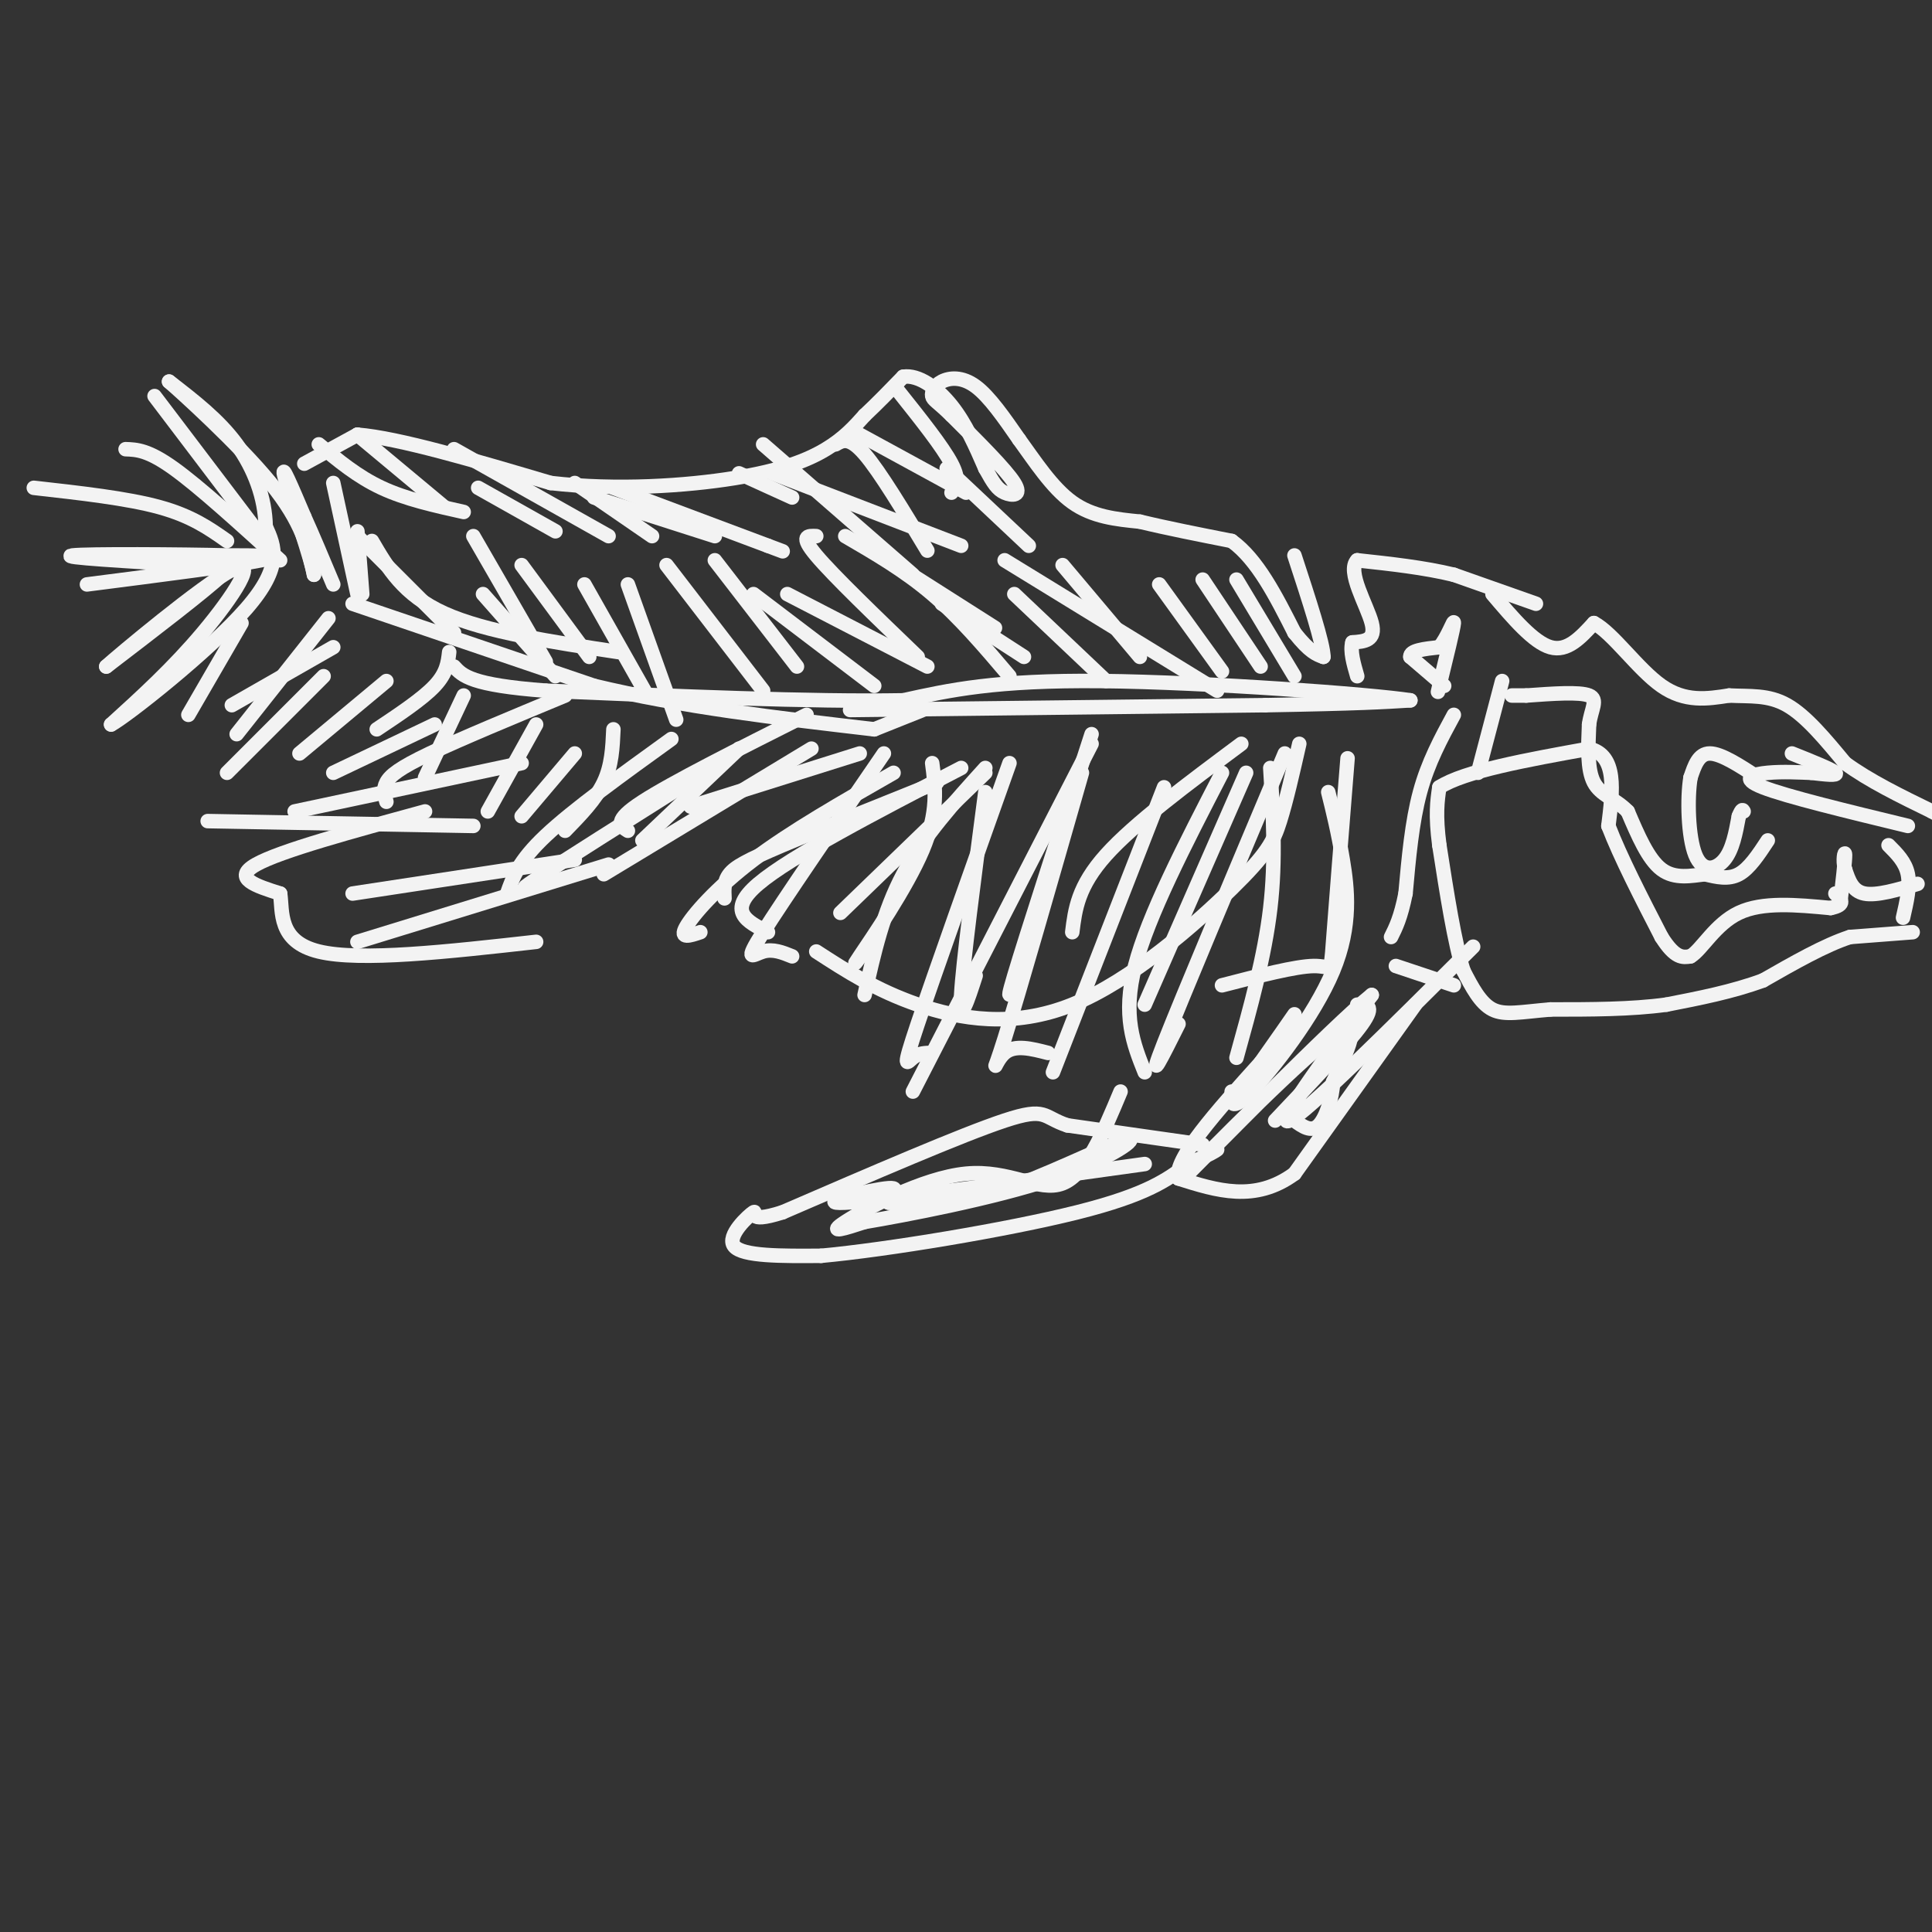 <svg viewBox='0 0 400 400' version='1.1' xmlns='http://www.w3.org/2000/svg' xmlns:xlink='http://www.w3.org/1999/xlink'><rect x="0" y="0" width="400" height="400" fill="#333333" stroke="none"/><g fill='none' stroke='#f3f3f3' stroke-width='3' stroke-linecap='round' stroke-linejoin='round'><path d='M396,193c0.000,0.000 -13.000,1.000 -13,1'/><path d='M383,194c-5.167,1.667 -11.583,5.333 -18,9'/><path d='M365,203c-6.333,2.333 -13.167,3.667 -20,5'/><path d='M345,208c-7.333,1.000 -15.667,1.000 -24,1'/><path d='M321,209c-6.133,0.511 -9.467,1.289 -12,0c-2.533,-1.289 -4.267,-4.644 -6,-8'/><path d='M303,201c-1.833,-5.667 -3.417,-15.833 -5,-26'/><path d='M298,175c-0.833,-6.333 -0.417,-9.167 0,-12'/><path d='M298,163c5.167,-3.333 18.083,-5.667 31,-8'/><path d='M329,155c5.833,1.333 4.917,8.667 4,16'/><path d='M333,171c2.500,6.500 6.750,14.750 11,23'/><path d='M344,194c2.833,4.500 4.417,4.250 6,4'/><path d='M350,198c2.311,-1.333 5.089,-6.667 10,-9c4.911,-2.333 11.956,-1.667 19,-1'/><path d='M379,188c3.333,-0.667 2.167,-1.833 1,-3'/><path d='M366,174c-1.917,2.917 -3.833,5.833 -6,7c-2.167,1.167 -4.583,0.583 -7,0'/><path d='M353,181c-2.778,0.311 -6.222,1.089 -9,-1c-2.778,-2.089 -4.889,-7.044 -7,-12'/><path d='M337,168c-2.600,-2.667 -5.600,-3.333 -7,-6c-1.400,-2.667 -1.200,-7.333 -1,-12'/><path d='M329,150c0.422,-3.200 1.978,-5.200 0,-6c-1.978,-0.800 -7.489,-0.400 -13,0'/><path d='M316,144c-2.667,0.000 -2.833,0.000 -3,0'/><path d='M311,141c0.000,0.000 -5.000,19.000 -5,19'/><path d='M301,148c-2.667,4.917 -5.333,9.833 -7,16c-1.667,6.167 -2.333,13.583 -3,21'/><path d='M291,185c-1.000,5.000 -2.000,7.000 -3,9'/><path d='M289,200c0.000,0.000 12.000,4.000 12,4'/><path d='M318,125c0.000,0.000 -17.000,-6.000 -17,-6'/><path d='M301,119c-6.167,-1.500 -13.083,-2.250 -20,-3'/><path d='M281,116c-2.267,2.244 2.067,9.356 3,13c0.933,3.644 -1.533,3.822 -4,4'/><path d='M280,133c-0.500,1.833 0.250,4.417 1,7'/><path d='M309,123c4.250,5.000 8.500,10.000 12,11c3.500,1.000 6.250,-2.000 9,-5'/><path d='M330,129c3.889,2.022 9.111,9.578 14,13c4.889,3.422 9.444,2.711 14,2'/><path d='M358,144c4.311,0.222 8.089,-0.222 12,2c3.911,2.222 7.956,7.111 12,12'/><path d='M382,158c5.000,3.667 11.500,6.833 18,10'/><path d='M400,168c3.000,1.667 1.500,0.833 0,0'/><path d='M364,161c-3.833,-2.500 -7.667,-5.000 -10,-5c-2.333,0.000 -3.167,2.500 -4,5'/><path d='M350,161c-0.714,4.226 -0.500,12.292 1,16c1.500,3.708 4.286,3.060 6,1c1.714,-2.060 2.357,-5.530 3,-9'/><path d='M360,169c0.667,-1.667 0.833,-1.333 1,-1'/><path d='M371,156c4.167,1.667 8.333,3.333 9,4c0.667,0.667 -2.167,0.333 -5,0'/><path d='M375,160c-2.393,-0.083 -5.875,-0.292 -9,0c-3.125,0.292 -5.893,1.083 -1,3c4.893,1.917 17.446,4.958 30,8'/><path d='M397,183c-4.250,1.250 -8.500,2.500 -11,2c-2.500,-0.500 -3.250,-2.750 -4,-5'/><path d='M382,180c-0.578,-1.889 -0.022,-4.111 0,-3c0.022,1.111 -0.489,5.556 -1,10'/><path d='M391,175c1.750,1.750 3.500,3.500 4,6c0.500,2.500 -0.250,5.750 -1,9'/><path d='M293,208c0.000,0.000 -25.000,35.000 -25,35'/><path d='M268,243c-8.167,6.000 -16.083,3.500 -24,1'/><path d='M244,244c-1.167,-3.833 7.917,-13.917 17,-24'/><path d='M261,220c4.000,-5.667 5.500,-7.833 7,-10'/><path d='M249,237c0.000,0.000 -28.000,-4.000 -28,-4'/><path d='M221,233c-5.200,-1.689 -4.200,-3.911 -13,-1c-8.800,2.911 -27.400,10.956 -46,19'/><path d='M162,251c-8.024,2.548 -5.083,-0.583 -6,0c-0.917,0.583 -5.690,4.881 -4,7c1.690,2.119 9.845,2.060 18,2'/><path d='M170,260c13.556,-1.244 38.444,-5.356 53,-9c14.556,-3.644 18.778,-6.822 23,-10'/><path d='M246,241c4.833,-2.167 5.417,-2.583 6,-3'/><path d='M32,82c0.000,0.000 22.000,29.000 22,29'/><path d='M26,93c2.333,0.083 4.667,0.167 10,4c5.333,3.833 13.667,11.417 22,19'/><path d='M7,101c9.667,1.083 19.333,2.167 26,4c6.667,1.833 10.333,4.417 14,7'/><path d='M18,121c15.583,-2.000 31.167,-4.000 36,-5c4.833,-1.000 -1.083,-1.000 -7,-1'/><path d='M47,115c-9.311,-0.244 -29.089,-0.356 -32,0c-2.911,0.356 11.044,1.178 25,2'/><path d='M40,117c6.289,-0.089 9.511,-1.311 6,2c-3.511,3.311 -13.756,11.156 -24,19'/><path d='M22,138c2.298,-2.131 20.042,-16.958 26,-20c5.958,-3.042 0.131,5.702 -6,13c-6.131,7.298 -12.565,13.149 -19,19'/><path d='M23,150c3.089,-1.622 20.311,-15.178 28,-24c7.689,-8.822 5.844,-12.911 4,-17'/><path d='M55,109c-0.089,-5.844 -2.311,-11.956 -6,-17c-3.689,-5.044 -8.844,-9.022 -14,-13'/><path d='M35,79c2.089,1.800 14.311,12.800 21,21c6.689,8.200 7.844,13.600 9,19'/><path d='M65,119c-0.111,-1.844 -4.889,-15.956 -6,-20c-1.111,-4.044 1.444,1.978 4,8'/><path d='M63,107c1.667,3.667 3.833,8.833 6,14'/><path d='M69,100c0.000,0.000 5.000,23.000 5,23'/><path d='M75,123c0.000,0.000 -1.000,-13.000 -1,-13'/><path d='M63,96c0.000,0.000 11.000,-6.000 11,-6'/><path d='M74,90c8.500,0.667 24.250,5.333 40,10'/><path d='M114,100c13.750,1.595 28.125,0.583 38,-1c9.875,-1.583 15.250,-3.738 19,-6c3.750,-2.262 5.875,-4.631 8,-7'/><path d='M179,86c2.667,-2.500 5.333,-5.250 8,-8'/><path d='M187,78c3.156,-0.489 7.044,2.289 10,6c2.956,3.711 4.978,8.356 7,13'/><path d='M204,97c1.714,3.095 2.500,4.333 4,5c1.500,0.667 3.714,0.762 2,-2c-1.714,-2.762 -7.357,-8.381 -13,-14'/><path d='M197,86c-2.955,-2.909 -3.844,-3.182 -4,-4c-0.156,-0.818 0.419,-2.182 2,-3c1.581,-0.818 4.166,-1.091 7,1c2.834,2.091 5.917,6.545 9,11'/><path d='M211,91c3.222,4.422 6.778,9.978 11,13c4.222,3.022 9.111,3.511 14,4'/><path d='M236,108c5.500,1.333 12.250,2.667 19,4'/><path d='M255,112c5.333,3.833 9.167,11.417 13,19'/><path d='M268,131c3.167,4.000 4.583,4.500 6,5'/><path d='M274,136c0.000,-2.667 -3.000,-11.833 -6,-21'/><path d='M256,120c0.000,0.000 12.000,20.000 12,20'/><path d='M249,120c0.000,0.000 12.000,18.000 12,18'/><path d='M240,121c0.000,0.000 13.000,18.000 13,18'/><path d='M220,117c0.000,0.000 16.000,19.000 16,19'/><path d='M210,123c0.000,0.000 19.000,18.000 19,18'/><path d='M195,125c0.000,0.000 17.000,11.000 17,11'/><path d='M175,111c6.167,3.583 12.333,7.167 18,12c5.667,4.833 10.833,10.917 16,17'/><path d='M169,111c-1.750,-0.083 -3.500,-0.167 0,4c3.500,4.167 12.250,12.583 21,21'/><path d='M156,123c0.000,0.000 25.000,19.000 25,19'/><path d='M148,116c0.000,0.000 17.000,22.000 17,22'/><path d='M138,117c0.000,0.000 20.000,26.000 20,26'/><path d='M130,121c0.000,0.000 10.000,28.000 10,28'/><path d='M121,121c0.000,0.000 13.000,23.000 13,23'/><path d='M108,117c0.000,0.000 14.000,19.000 14,19'/><path d='M100,123c0.000,0.000 15.000,17.000 15,17'/><path d='M74,111c0.000,0.000 20.000,20.000 20,20'/><path d='M98,111c0.000,0.000 15.000,26.000 15,26'/><path d='M77,112c3.250,5.583 6.500,11.167 15,15c8.500,3.833 22.250,5.917 36,8'/><path d='M163,123c0.000,0.000 29.000,15.000 29,15'/><path d='M184,116c0.000,0.000 22.000,14.000 22,14'/><path d='M208,116c0.000,0.000 44.000,27.000 44,27'/><path d='M69,134c0.000,0.000 -21.000,12.000 -21,12'/><path d='M93,135c-0.250,2.167 -0.500,4.333 -3,7c-2.500,2.667 -7.250,5.833 -12,9'/><path d='M80,141c0.000,0.000 -18.000,15.000 -18,15'/><path d='M96,144c0.000,0.000 -8.000,17.000 -8,17'/><path d='M111,150c0.000,0.000 -10.000,18.000 -10,18'/><path d='M119,156c0.000,0.000 -11.000,13.000 -11,13'/><path d='M139,153c-10.167,7.333 -20.333,14.667 -26,20c-5.667,5.333 -6.833,8.667 -8,12'/><path d='M144,161c-14.000,8.833 -28.000,17.667 -33,21c-5.000,3.333 -1.000,1.167 3,-1'/><path d='M185,160c-10.622,6.067 -21.244,12.133 -29,18c-7.756,5.867 -12.644,11.533 -14,14c-1.356,2.467 0.822,1.733 3,1'/><path d='M193,158c0.667,5.067 1.333,10.133 -2,18c-3.333,7.867 -10.667,18.533 -13,22c-2.333,3.467 0.333,-0.267 3,-4'/><path d='M209,158c-7.822,22.000 -15.644,44.000 -19,54c-3.356,10.000 -2.244,8.000 -1,7c1.244,-1.000 2.622,-1.000 4,-1'/><path d='M224,160c-6.556,22.889 -13.111,45.778 -16,55c-2.889,9.222 -2.111,4.778 0,3c2.111,-1.778 5.556,-0.889 9,0'/><path d='M253,160c-7.667,14.833 -15.333,29.667 -18,40c-2.667,10.333 -0.333,16.167 2,22'/><path d='M263,159c0.583,9.500 1.167,19.000 0,29c-1.167,10.000 -4.083,20.500 -7,31'/><path d='M275,164c1.012,4.060 2.024,8.119 3,14c0.976,5.881 1.917,13.583 -2,23c-3.917,9.417 -12.690,20.548 -17,25c-4.310,4.452 -4.155,2.226 -4,0'/><path d='M241,163c0.000,0.000 -23.000,59.000 -23,59'/><path d='M204,160c0.000,0.000 -30.000,29.000 -30,29'/><path d='M73,125c0.000,0.000 50.000,17.000 50,17'/><path d='M123,142c18.000,4.333 38.000,6.667 58,9'/><path d='M181,151c0.000,0.000 10.000,-4.000 10,-4'/><path d='M176,147c0.000,0.000 86.000,-1.000 86,-1'/><path d='M262,146c19.333,-0.333 24.667,-0.667 30,-1'/><path d='M292,145c-7.733,-1.222 -42.067,-3.778 -64,-4c-21.933,-0.222 -31.467,1.889 -41,4'/><path d='M187,145c-19.167,0.333 -46.583,-0.833 -74,-2'/><path d='M113,143c-15.500,-1.167 -17.250,-3.083 -19,-5'/><path d='M88,168c-15.000,4.083 -30.000,8.167 -35,11c-5.000,2.833 0.000,4.417 5,6'/><path d='M58,185c0.556,3.689 -0.556,9.911 8,12c8.556,2.089 26.778,0.044 45,-2'/><path d='M61,168c0.000,0.000 47.000,-10.000 47,-10'/><path d='M43,170c0.000,0.000 55.000,1.000 55,1'/><path d='M73,185c0.000,0.000 46.000,-7.000 46,-7'/><path d='M74,195c0.000,0.000 52.000,-16.000 52,-16'/><path d='M167,148c-13.917,7.000 -27.833,14.000 -34,18c-6.167,4.000 -4.583,5.000 -3,6'/><path d='M194,162c-12.311,4.933 -24.622,9.867 -32,13c-7.378,3.133 -9.822,4.467 -11,6c-1.178,1.533 -1.089,3.267 -1,5'/><path d='M204,159c-6.417,7.083 -12.833,14.167 -17,22c-4.167,7.833 -6.083,16.417 -8,25'/><path d='M226,152c-6.833,21.083 -13.667,42.167 -16,50c-2.333,7.833 -0.167,2.417 2,-3'/><path d='M266,156c-10.667,25.333 -21.333,50.667 -25,60c-3.667,9.333 -0.333,2.667 3,-4'/><path d='M257,154c-11.083,8.250 -22.167,16.500 -28,23c-5.833,6.500 -6.417,11.250 -7,16'/><path d='M226,154c0.000,0.000 -37.000,72.000 -37,72'/><path d='M183,156c-10.422,15.200 -20.844,30.400 -25,37c-4.156,6.600 -2.044,4.600 0,4c2.044,-0.600 4.022,0.200 6,1'/><path d='M279,157c-1.244,15.578 -2.489,31.156 -3,38c-0.511,6.844 -0.289,4.956 -4,5c-3.711,0.044 -11.356,2.022 -19,4'/><path d='M269,154c-1.337,5.887 -2.673,11.774 -4,16c-1.327,4.226 -2.644,6.793 -10,14c-7.356,7.207 -20.750,19.056 -33,24c-12.250,4.944 -23.357,2.984 -32,0c-8.643,-2.984 -14.821,-6.992 -21,-11'/><path d='M90,150c0.000,0.000 -21.000,10.000 -21,10'/><path d='M67,140c0.000,0.000 -20.000,20.000 -20,20'/><path d='M50,129c0.000,0.000 -11.000,19.000 -11,19'/><path d='M68,128c0.000,0.000 -19.000,24.000 -19,24'/><path d='M117,144c-10.822,4.489 -21.644,8.978 -28,12c-6.356,3.022 -8.244,4.578 -9,6c-0.756,1.422 -0.378,2.711 0,4'/><path d='M127,151c-0.167,3.750 -0.333,7.500 -2,11c-1.667,3.500 -4.833,6.750 -8,10'/><path d='M153,155c0.000,0.000 -20.000,19.000 -20,19'/><path d='M168,155c0.000,0.000 -43.000,26.000 -43,26'/><path d='M178,156c0.000,0.000 -35.000,11.000 -35,11'/><path d='M186,81c4.583,5.750 9.167,11.500 11,15c1.833,3.500 0.917,4.750 0,6'/><path d='M173,92c1.417,-0.833 2.833,-1.667 6,2c3.167,3.667 8.083,11.833 13,20'/><path d='M158,92c0.000,0.000 31.000,27.000 31,27'/><path d='M153,98c0.000,0.000 11.000,5.000 11,5'/><path d='M127,101c0.000,0.000 32.000,12.000 32,12'/><path d='M159,113c5.333,2.000 2.667,1.000 0,0'/><path d='M119,100c0.000,0.000 16.000,11.000 16,11'/><path d='M99,101c0.000,0.000 16.000,9.000 16,9'/><path d='M74,90c0.000,0.000 18.000,15.000 18,15'/><path d='M66,92c4.000,3.333 8.000,6.667 13,9c5.000,2.333 11.000,3.667 17,5'/><path d='M94,93c0.000,0.000 32.000,18.000 32,18'/><path d='M123,103c0.000,0.000 25.000,8.000 25,8'/><path d='M160,98c0.000,0.000 39.000,15.000 39,15'/><path d='M178,90c0.000,0.000 22.000,12.000 22,12'/><path d='M196,97c0.000,0.000 17.000,16.000 17,16'/><path d='M281,208c1.917,0.000 3.833,0.000 1,4c-2.833,4.000 -10.417,12.000 -18,20'/><path d='M305,196c-17.250,17.167 -34.500,34.333 -38,36c-3.500,1.667 6.750,-12.167 17,-26'/><path d='M284,206c-7.607,6.048 -35.125,34.167 -38,37c-2.875,2.833 18.893,-19.619 28,-27c9.107,-7.381 5.554,0.310 2,8'/><path d='M276,224c-0.133,3.289 -1.467,7.511 -3,9c-1.533,1.489 -3.267,0.244 -5,-1'/><path d='M232,226c-3.577,8.554 -7.155,17.107 -12,19c-4.845,1.893 -10.958,-2.875 -20,-2c-9.042,0.875 -21.012,7.393 -25,10c-3.988,2.607 0.006,1.304 4,0'/><path d='M179,253c8.182,-1.384 26.636,-4.845 39,-9c12.364,-4.155 18.636,-9.003 15,-8c-3.636,1.003 -17.182,7.858 -27,11c-9.818,3.142 -15.909,2.571 -22,2'/><path d='M184,249c-2.131,-0.643 3.542,-3.250 0,-3c-3.542,0.250 -16.298,3.357 -9,3c7.298,-0.357 34.649,-4.179 62,-8'/><path d='M299,142c0.000,0.000 -7.000,-6.000 -7,-6'/><path d='M292,136c-0.167,-1.333 2.917,-1.667 6,-2'/><path d='M298,134c1.733,-2.000 3.067,-6.000 3,-5c-0.067,1.000 -1.533,7.000 -3,13'/><path d='M298,142c-0.500,2.167 -0.250,1.083 0,0'/><path d='M199,159c-17.667,9.167 -35.333,18.333 -42,24c-6.667,5.667 -2.333,7.833 2,10'/><path d='M204,164c-2.333,17.833 -4.667,35.667 -5,42c-0.333,6.333 1.333,1.167 3,-4'/><path d='M258,160c0.000,0.000 -21.000,48.000 -21,48'/></g>
</svg>